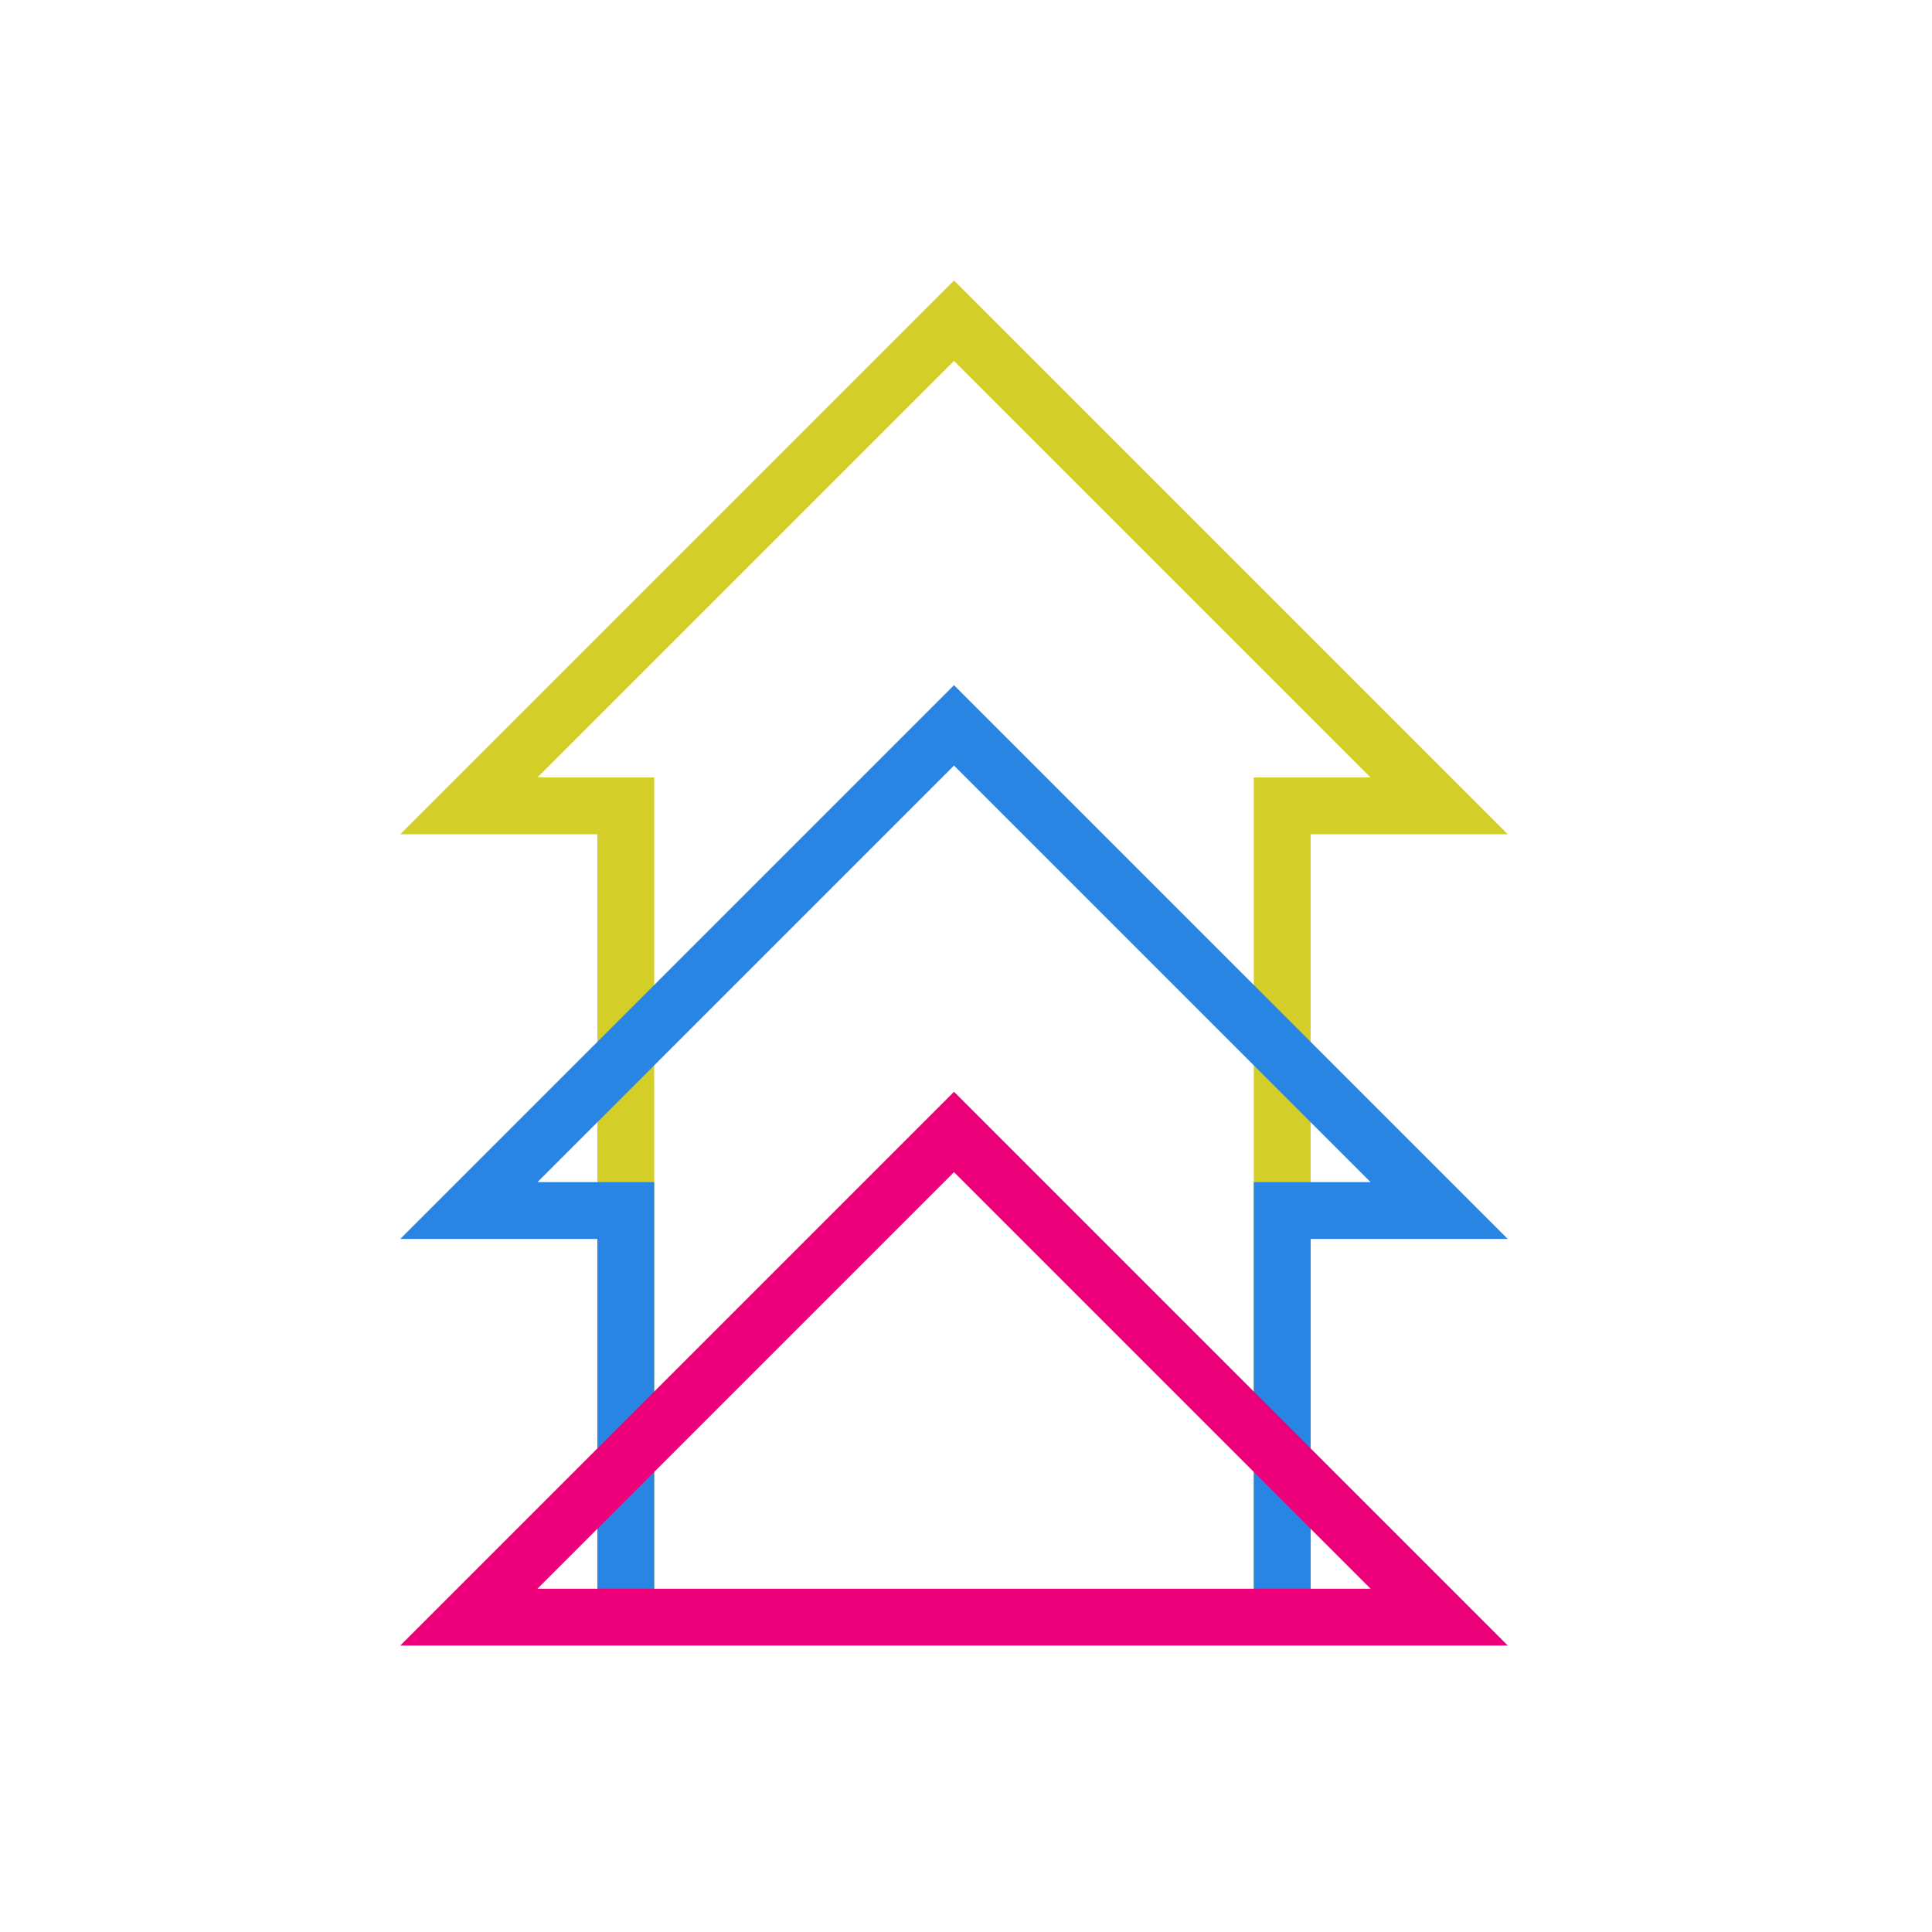 <?xml version="1.0" encoding="UTF-8"?> <svg xmlns="http://www.w3.org/2000/svg" xmlns:xlink="http://www.w3.org/1999/xlink" viewBox="0 0 340 340"><defs><style>.cls-1,.cls-2,.cls-3{fill:none;stroke-miterlimit:10;stroke-width:10px;}.cls-1{stroke:#d3ce28;}.cls-2{stroke:#2885e4;}.cls-3{stroke:#eb007a;}</style><symbol id="Growth" data-name="Growth" viewBox="0 0 194.9 240.22"><polyline class="cls-1" points="155.21 235.22 155.21 92.45 182.83 92.45 97.45 7.07 12.07 92.45 39.69 92.45 39.69 235.22"></polyline><polyline class="cls-2" points="155.21 235.22 155.21 163.67 182.83 163.67 97.45 78.29 12.07 163.67 39.69 163.67 39.69 235.22"></polyline><polygon class="cls-3" points="182.83 235.22 97.45 149.84 12.07 235.22 182.83 235.22"></polygon></symbol></defs><g id="final_art" data-name="final art"><use width="194.9" height="240.23" transform="translate(70.44 49.36)" xlink:href="#Growth"></use></g></svg> 